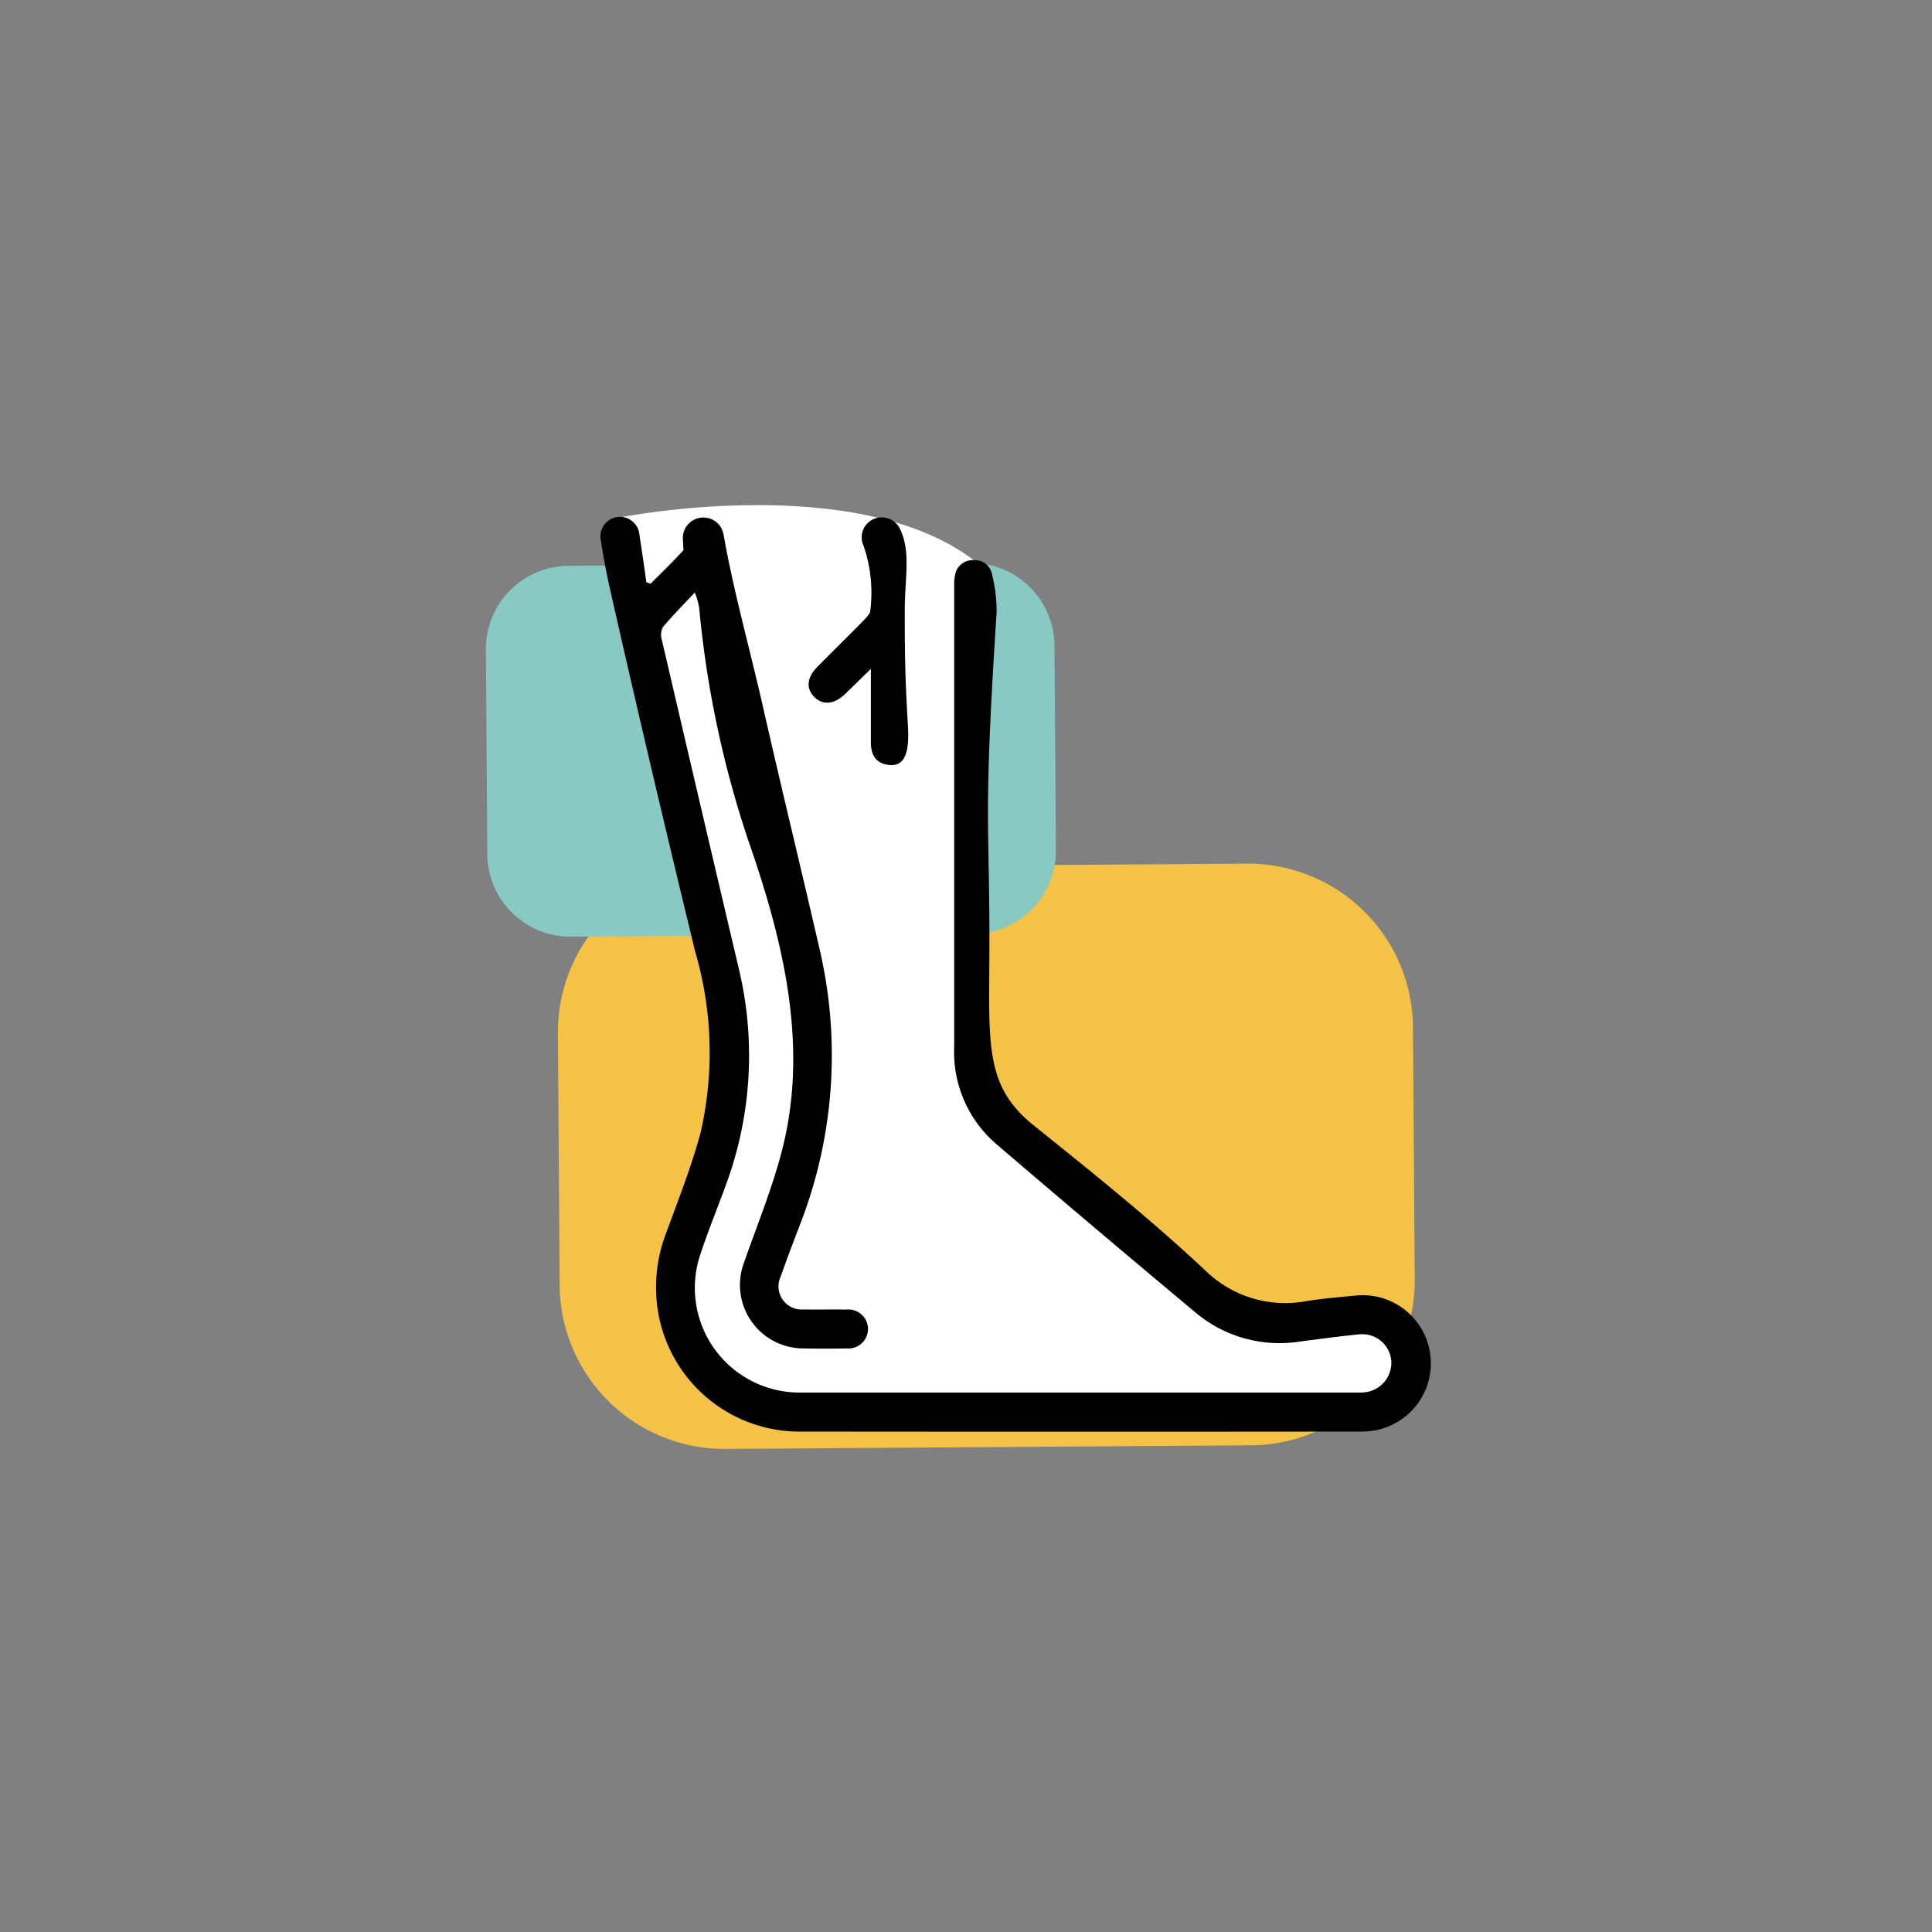 <svg xmlns="http://www.w3.org/2000/svg" xmlns:xlink="http://www.w3.org/1999/xlink" width="100" height="100" viewBox="0 0 100 100">
  <rect x="0" y="0" width="100" height="100" fill="#808080" stroke="none"/>
  <defs>
    <clipPath id="clipPath">
      <rect id="Rectangle_10" data-name="Rectangle 10" width="100" height="100" rx="15" transform="translate(4491 -992.999)" fill="#f4f8f9"/>
    </clipPath>
    <clipPath id="clipPath-2">
      <rect id="Rectangle_8721" data-name="Rectangle 8721" width="48.892" height="48.854" fill="none"/>
    </clipPath>
  </defs>
  <g id="Varicose_Vein" data-name="Varicose Vein" transform="translate(-4491 992.999)" clipPath="url(#clipPath)">
    <g id="Group_17043" data-name="Group 17043" transform="translate(4516.149 -966.854)">
      <g id="Group_17042" data-name="Group 17042" transform="translate(0 0)" clipPath="url(#clipPath-2)">
        <path id="Path_255754" data-name="Path 255754" d="M40.243,51.813,13.04,52a8.529,8.529,0,0,1-8.589-8.47L4.359,30.486a8.531,8.531,0,0,1,8.47-8.589l27.2-.191a8.531,8.531,0,0,1,8.59,8.471l.091,13.046a8.53,8.53,0,0,1-8.47,8.59" transform="translate(-0.632 -3.149)" fill="#f3c246"/>
        <path id="Path_255755" data-name="Path 255755" d="M.074,18.581,0,7.979A4.3,4.3,0,0,1,4.267,3.652L25.1,3.507A4.3,4.3,0,0,1,29.43,7.773l.074,10.6A4.3,4.3,0,0,1,25.238,22.7L4.4,22.847A4.3,4.3,0,0,1,.074,18.581" transform="translate(0 -0.509)" fill="#88c9c3"/>
        <path id="Path_255756" data-name="Path 255756" d="M8.123.634s12.2-2.427,18.307,2.215L26.2,28.6,32.1,35.729l7.565,6.334,4.31.616,4.663-.088.264,1.671L48.722,46.2l-8.8,1.32-16.538-.88-8.533-.264S7.465,42.679,11.247,37.4s2.991-7.3,2.991-7.3l-.264-3.519Z" transform="translate(-1.179 0)" fill="#fff"/>
        <path id="Path_255757" data-name="Path 255757" d="M22.739,5.541c-.009.186-.205.385-.355.538-.784.8-1.584,1.583-2.372,2.379-.566.572-.622,1.131-.173,1.585.433.438,1.034.379,1.593-.16.406-.392.808-.789,1.331-1.3,0,1.39,0,2.6,0,3.8,0,.6.21,1.064.87,1.165.88.135,1.127-.606,1.049-1.972-.133-2.345-.169-3.45-.165-6.028,0-1.666.323-3-.236-4.19a1.052,1.052,0,0,0-.945-.616h-.03a1.032,1.032,0,0,0-.922,1.467,7.482,7.482,0,0,1,.352,3.332" transform="translate(-2.835 -0.108)"/>
        <path id="Path_255758" data-name="Path 255758" d="M11.233,2.439c-.545.6-1.131,1.161-1.7,1.736L9.313,4.1C9.2,3.27,9.073,2.439,8.95,1.608a1.011,1.011,0,1,0-2,.292c.137.878.3,1.759.5,2.64Q9.572,13.9,11.841,23.221a18.579,18.579,0,0,1,.281,9.358c-.475,1.765-1.153,3.479-1.784,5.2a7.8,7.8,0,0,0-.392,4.237,7.425,7.425,0,0,0,7.417,6.045q14.379.014,28.758,0c.134,0,.268,0,.4-.006A3.528,3.528,0,1,0,46,41.023c-.893.092-1.794.156-2.678.313a5.91,5.91,0,0,1-5.046-1.583c-2.84-2.666-5.877-5.1-8.916-7.54-2.551-2.044-2.307-4.2-2.292-9.07.021-6.678-.338-6.578.374-17.486a7.77,7.77,0,0,0-.23-1.928.9.9,0,0,0-.959-.772.917.917,0,0,0-.962.773,2.48,2.48,0,0,0-.046.534q0,11.962,0,23.925a6.27,6.27,0,0,0,2.191,5q5.132,4.391,10.315,8.722A6.756,6.756,0,0,0,42.93,43.43c1.087-.141,2.175-.292,3.266-.4a1.507,1.507,0,0,1,1.675,1.381,1.539,1.539,0,0,1-1.447,1.624c-.111.01-.224.006-.336.006q-14.379,0-28.758,0a5.419,5.419,0,0,1-5.185-7.262c.389-1.166.855-2.307,1.277-3.462a19.315,19.315,0,0,0,.657-11.294Q12.087,15.563,10.118,7.1a.907.907,0,0,1,.044-.669c.5-.6,1.051-1.151,1.657-1.8a3.6,3.6,0,0,1,.228.8,53.347,53.347,0,0,0,2.537,12.02c1.886,5.414,3.155,10.825,1.7,16.248-.52,1.938-1.289,3.809-1.95,5.709a3.286,3.286,0,0,0,3.058,4.349c.766.013,1.534.015,2.3,0a1.009,1.009,0,1,0-.013-2.01c-.739-.014-1.479.006-2.218-.007a1.2,1.2,0,0,1-1.194-1.709c.334-.947.693-1.885,1.052-2.824a24.153,24.153,0,0,0,.987-14c-.979-4.267-2.02-8.52-2.988-12.79-.664-2.929-1.489-5.826-2.009-8.785a1.062,1.062,0,0,0-2.107.24Z" transform="translate(-1.006 -0.108)"/>
      </g>
    </g>
  </g>
</svg>
